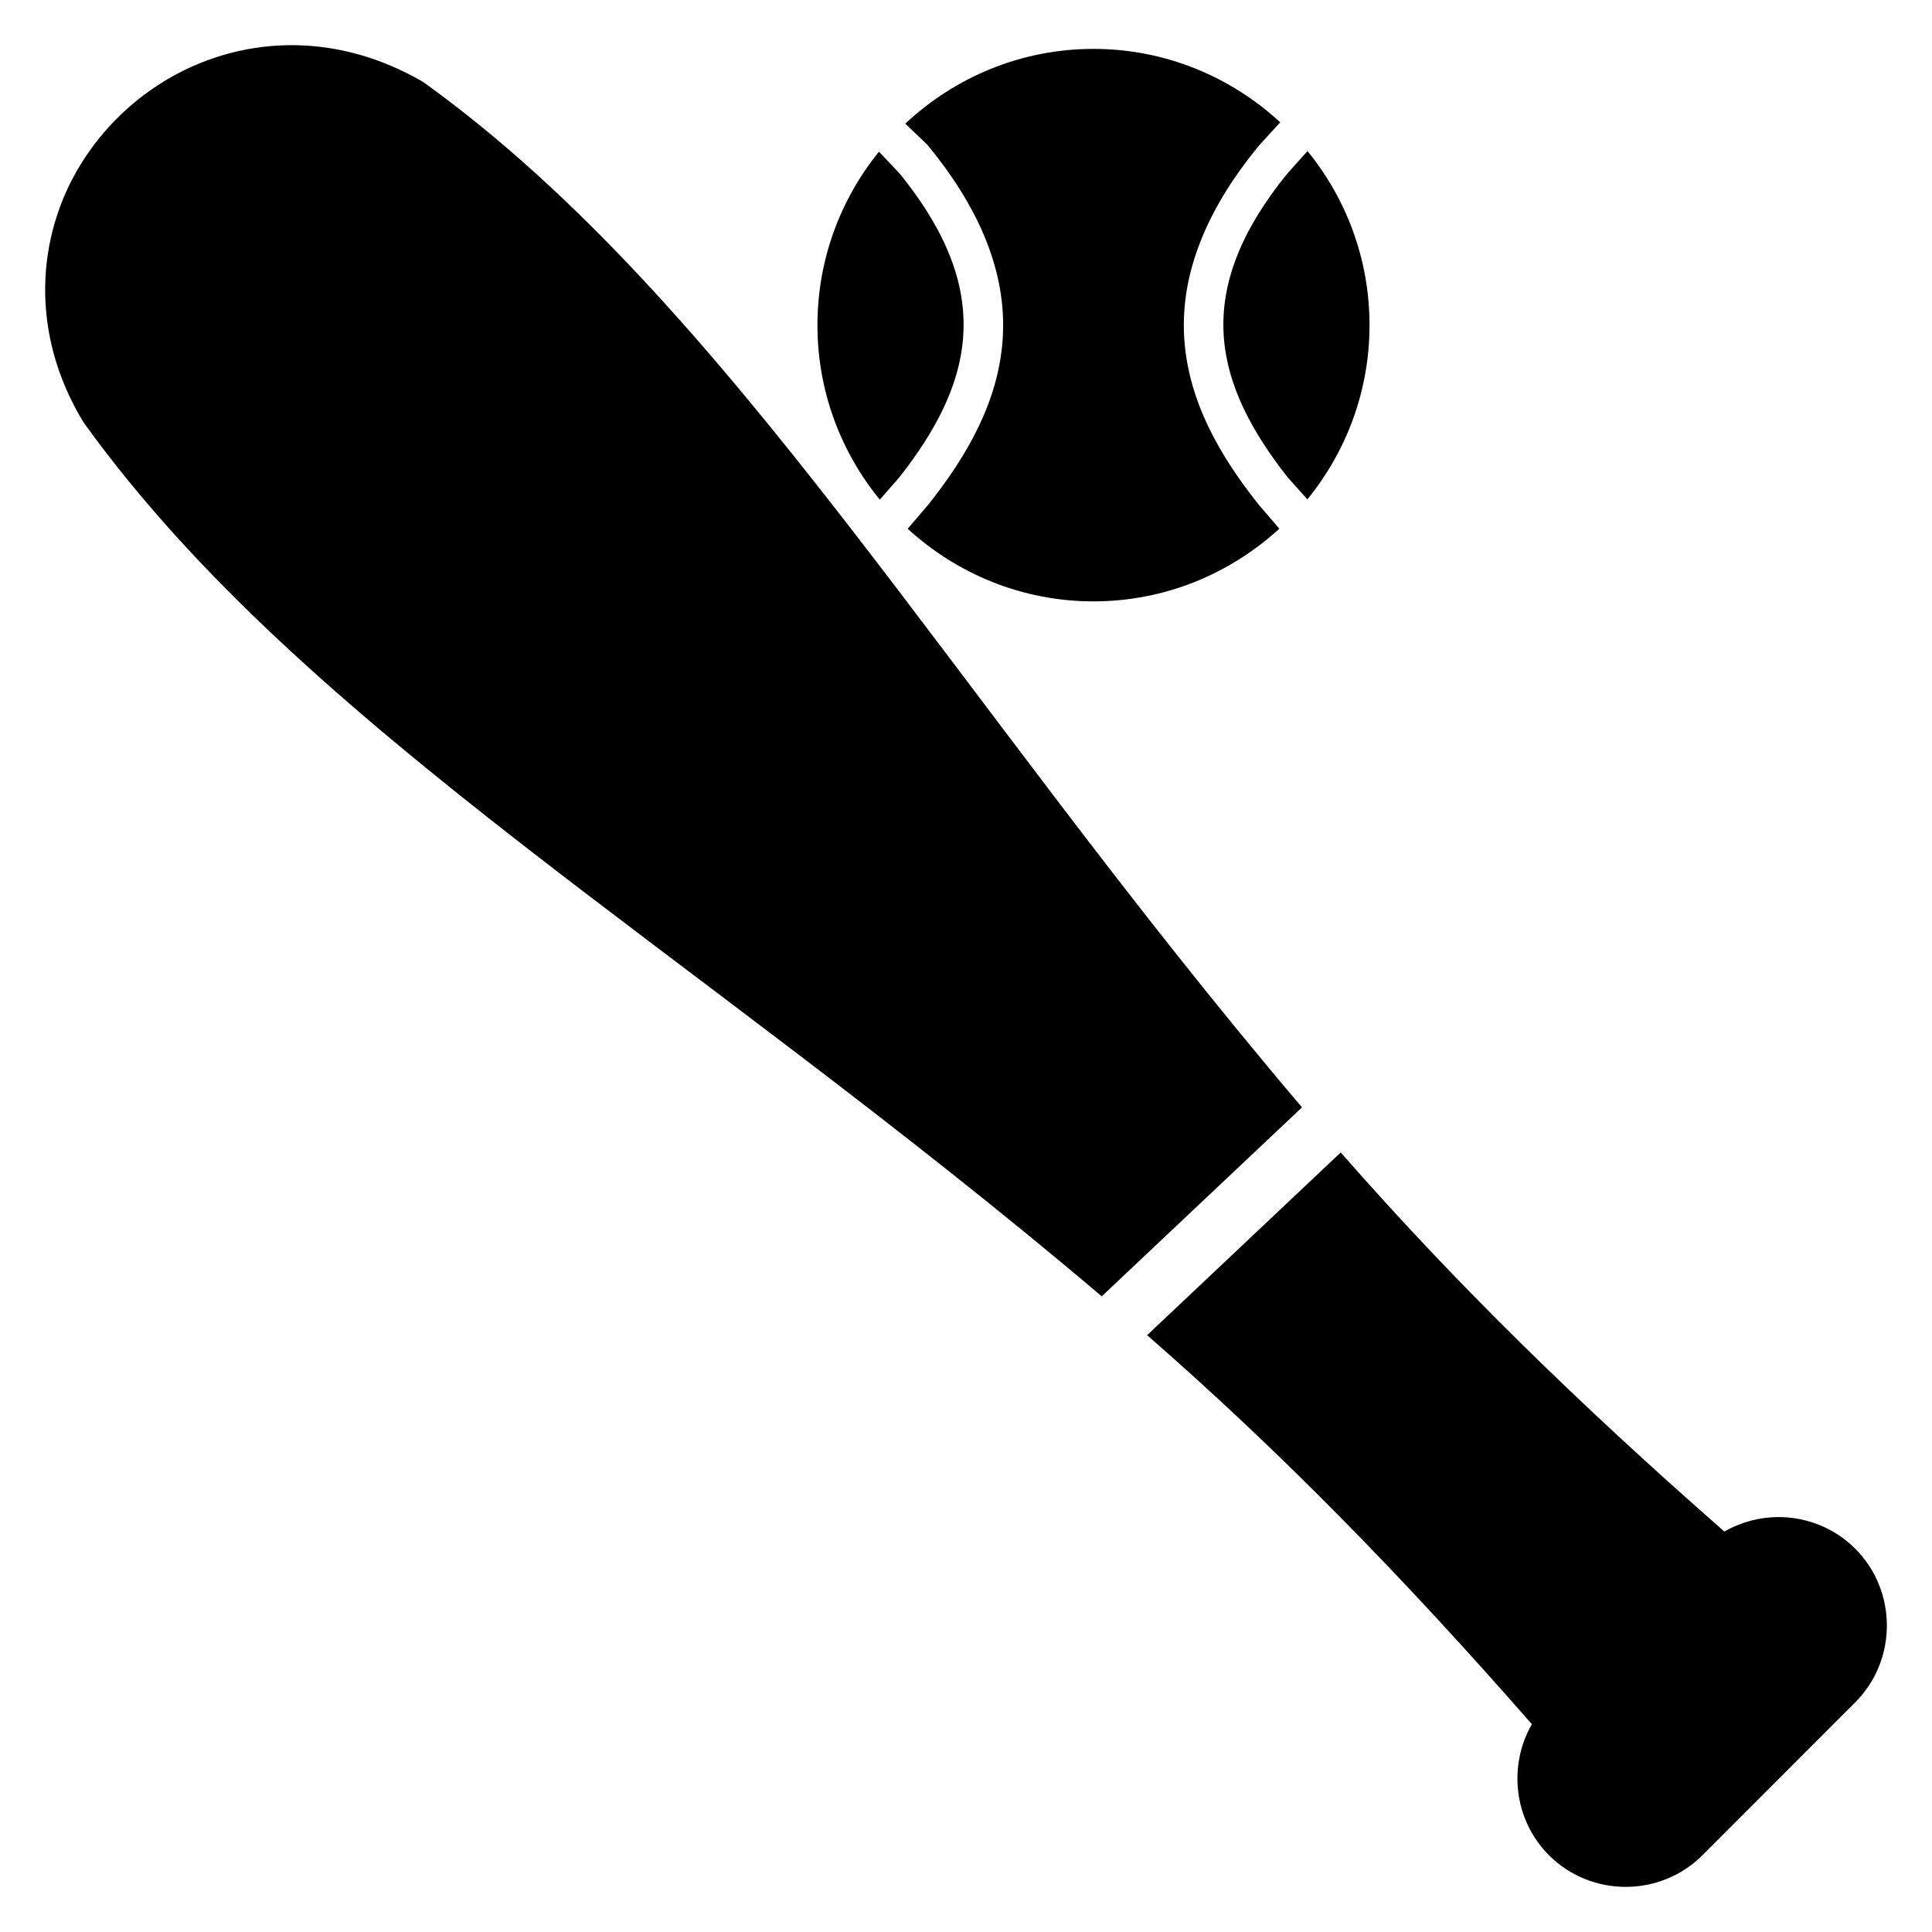<?xml version="1.0" encoding="UTF-8"?>
<!-- Uploaded to: ICON Repo, www.svgrepo.com, Generator: ICON Repo Mixer Tools -->
<svg fill="#000000" width="800px" height="800px" version="1.1" viewBox="144 144 512 512" xmlns="http://www.w3.org/2000/svg">
 <path d="m222.35 155.98c-23.848-0.387-45.145 12.449-56.898 31.457-11.754 19.004-13.719 44.715 0.578 68.312v-0.004c0.109 0.18 0.227 0.352 0.352 0.523 58.441 81.035 160.79 139.04 269.59 231.27l53.07-50.07c-92.973-109.49-151.1-212.66-232.48-271.45-0.215-0.156-0.438-0.305-0.668-0.438-11.051-6.387-22.535-9.426-33.539-9.602zm211.43 0.977c-19.27 0-36.785 7.566-49.871 19.816l5.68 5.422c0.102 0.105 0.199 0.215 0.293 0.332 15.289 18.543 21.059 35.902 19.793 51.949-1.262 16.047-9.285 30.23-19.738 43.34-0.105 0.133-5.176 6.086-5.387 6.316 13.016 11.902 30.273 19.238 49.234 19.238 18.969 0 36.23-7.344 49.25-19.254-2.109-2.457-5.328-6.211-5.402-6.301-10.457-13.109-18.477-27.301-19.738-43.348s4.504-33.398 19.793-51.941l5.582-6.109c-13.043-12.035-30.398-19.461-49.48-19.461zm56.723 27.078-5.344 5.953c-13.59 16.754-17.82 30.82-16.812 43.656 1.004 12.738 7.422 24.797 16.836 36.777l5.281 5.922c10.285-12.613 16.473-28.695 16.473-46.188 0-17.469-6.176-33.523-16.434-46.125zm-113.57 0.168c-10.18 12.578-16.305 28.562-16.305 45.957 0 17.523 6.211 33.633 16.527 46.258l5.266-6.031c9.395-11.969 15.793-24.016 16.797-36.738 1.012-12.848-3.223-26.926-16.844-43.703zm122.38 265.2-51.316 48.434c34.797 30.355 66.992 63.137 101.96 103.09-6.309 10.996-4.82 25.363 4.535 34.727 11.172 11.184 29.496 11.184 40.672 0l40.496-40.523c11.172-11.184 11.172-29.52 0-40.703-5.586-5.59-12.965-8.387-20.34-8.387-4.969 0-9.922 1.305-14.344 3.84-39.332-34.48-71.711-66.25-101.67-100.47z"/>
</svg>